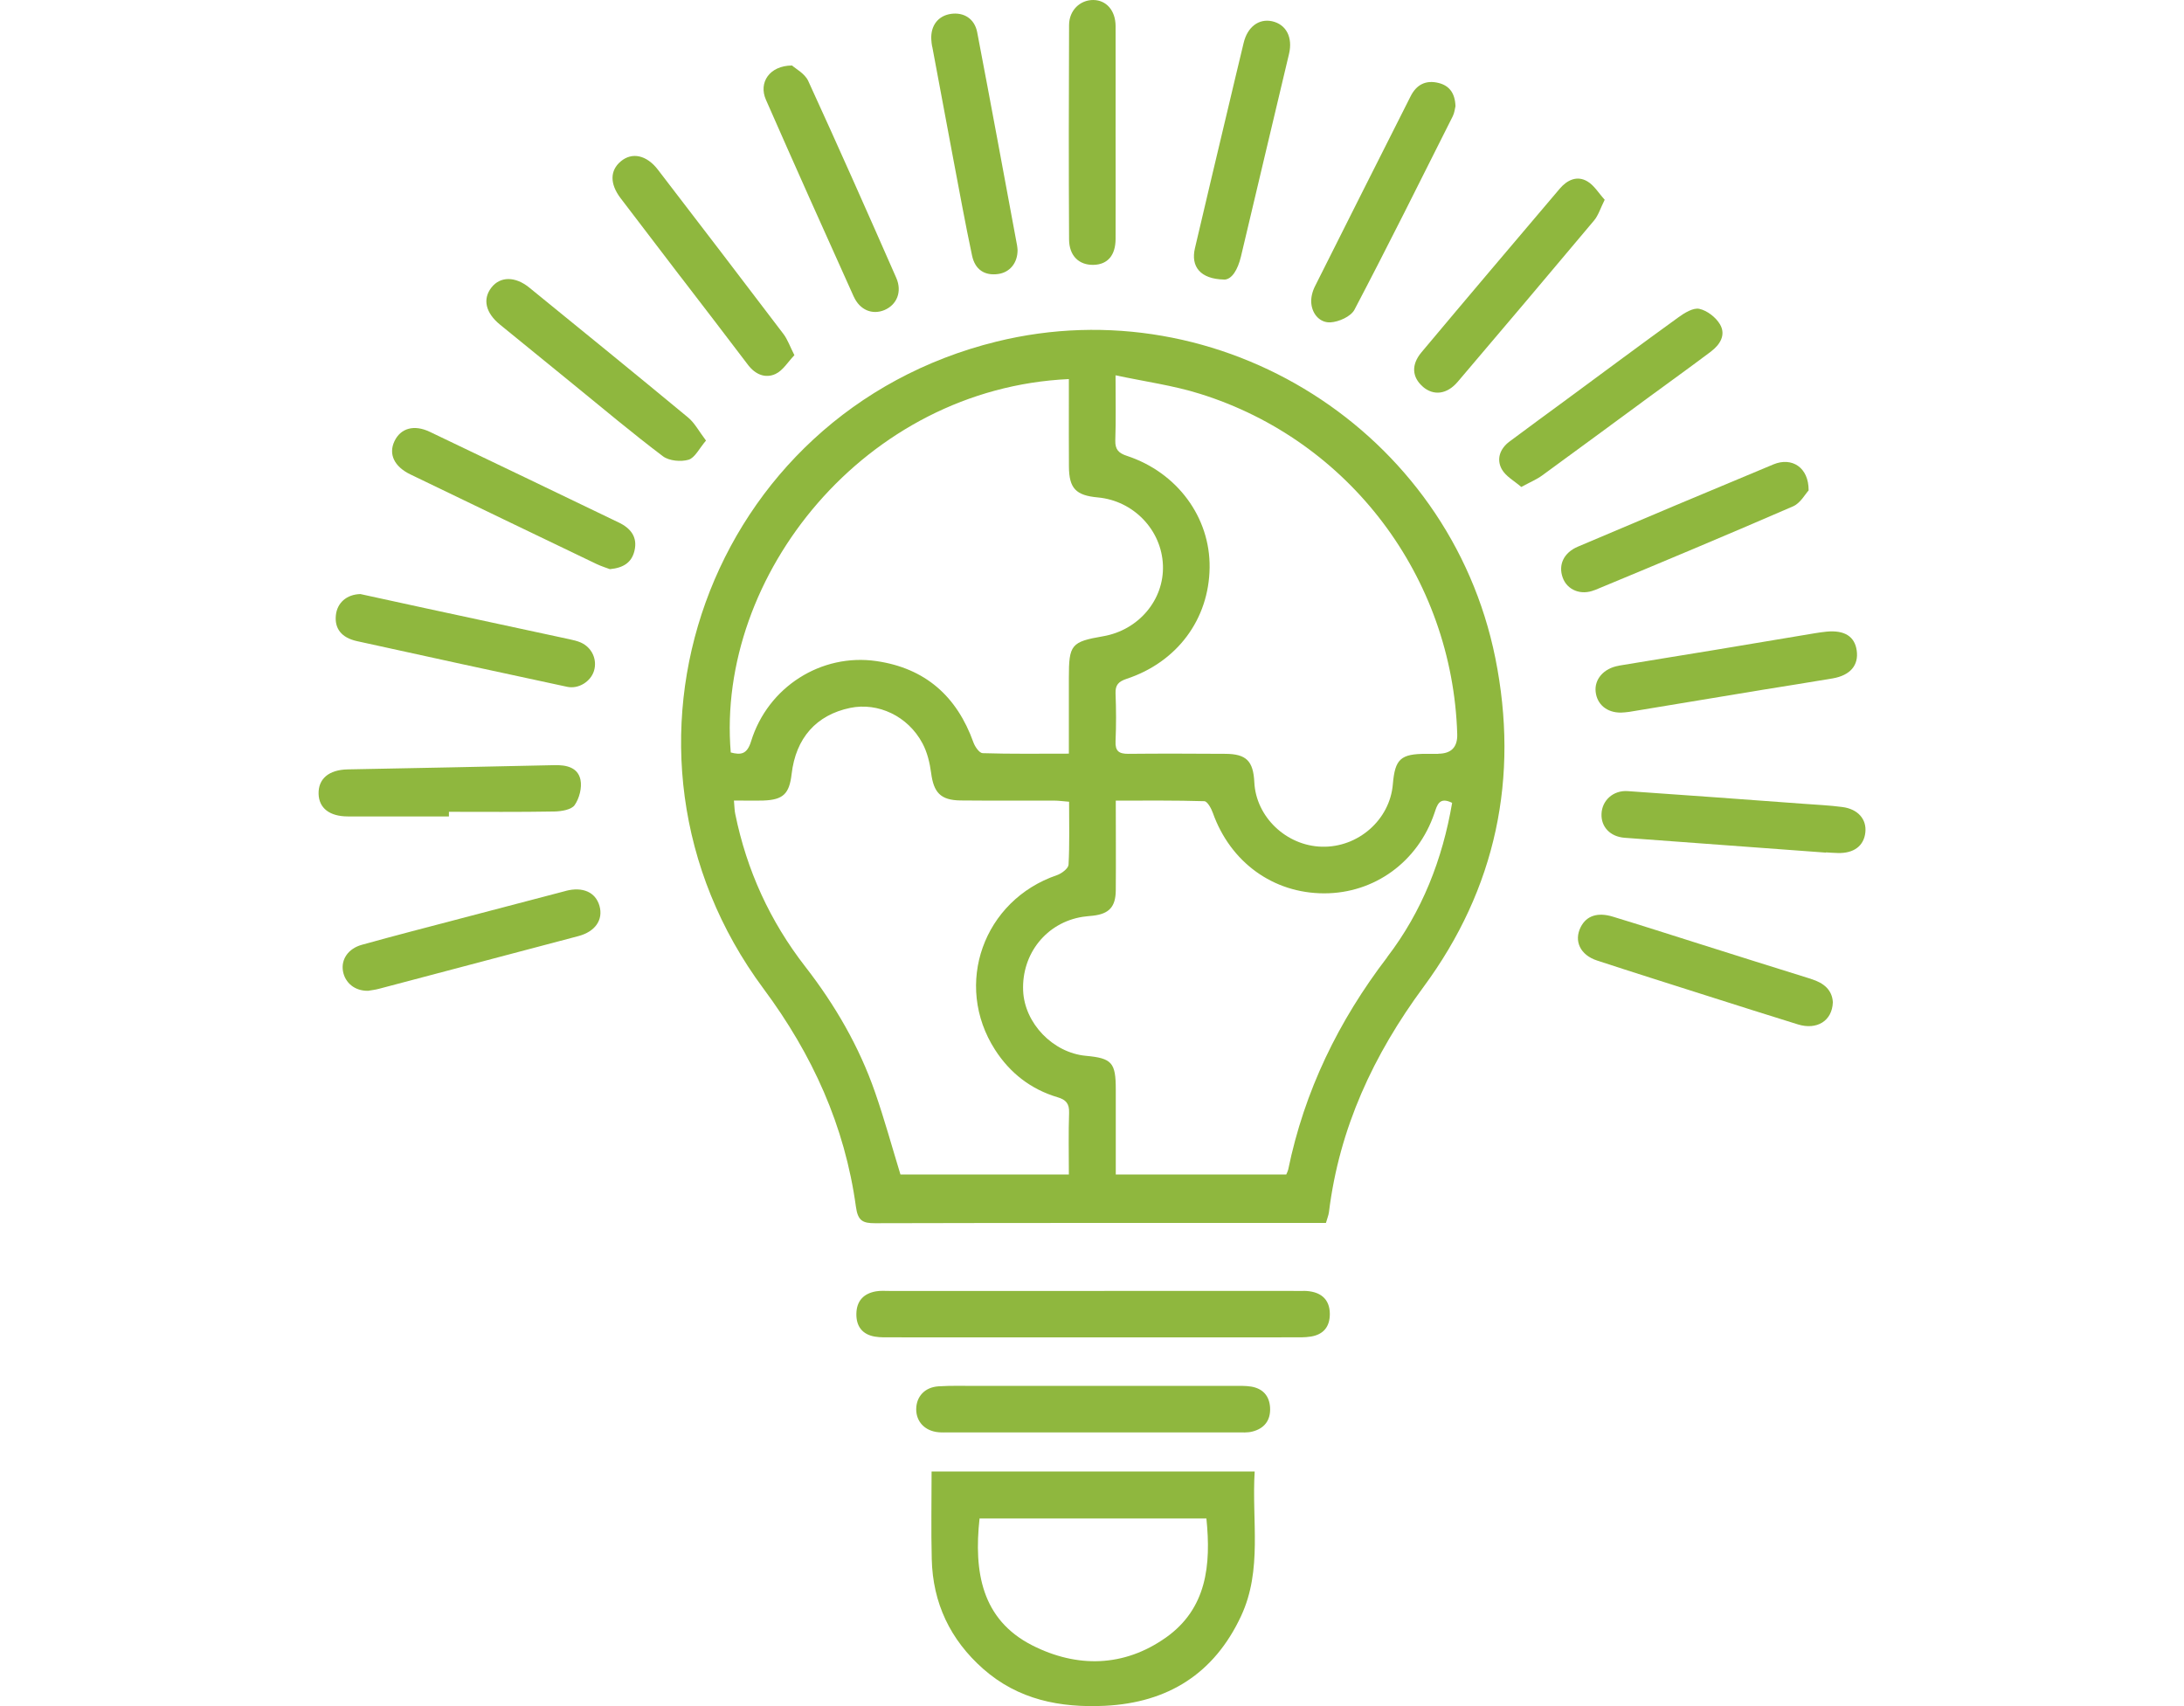 <svg xmlns="http://www.w3.org/2000/svg" width="96" height="75" viewBox="0 0 96 75" fill="none"><g clip-path="url(#clip0_1_210)"><path d="M43.8 15.017C31.148 18.135 25.776 32.983 33.564 43.467C35.711 46.357 37.136 49.492 37.623 53.049C37.707 53.66 37.917 53.776 38.467 53.772C44.878 53.755 51.286 53.761 57.698 53.761C57.891 53.761 58.083 53.761 58.283 53.761C58.335 53.568 58.398 53.428 58.416 53.281C58.871 49.59 60.373 46.364 62.572 43.386C65.763 39.061 66.785 34.177 65.728 28.924C63.714 18.946 53.636 12.594 43.8 15.017ZM46.983 16.664C46.983 16.987 46.983 17.306 46.983 17.626C46.983 18.588 46.979 19.55 46.986 20.512C46.993 21.47 47.291 21.779 48.257 21.867C49.826 22.011 51.062 23.299 51.118 24.851C51.174 26.368 50.05 27.699 48.492 27.969C47.084 28.212 46.983 28.338 46.983 29.791C46.983 30.876 46.983 31.965 46.983 33.13C45.666 33.13 44.43 33.148 43.194 33.109C43.05 33.106 42.854 32.825 42.788 32.635C42.059 30.606 40.673 29.374 38.523 29.061C36.106 28.71 33.753 30.192 33.014 32.59C32.839 33.159 32.57 33.197 32.121 33.078C31.47 25.311 38.022 17.074 46.986 16.664H46.983ZM46.986 51.63H39.58C39.209 50.416 38.876 49.201 38.463 48.014C37.763 45.999 36.702 44.173 35.395 42.491C33.844 40.493 32.822 38.257 32.318 35.778C32.286 35.63 32.286 35.476 32.261 35.191C32.738 35.191 33.144 35.202 33.554 35.191C34.426 35.16 34.695 34.9 34.797 34.022C34.982 32.442 35.882 31.428 37.37 31.119C38.596 30.866 39.909 31.477 40.547 32.674C40.757 33.064 40.869 33.531 40.928 33.973C41.04 34.84 41.342 35.177 42.224 35.188C43.597 35.202 44.969 35.191 46.342 35.195C46.531 35.195 46.72 35.223 46.993 35.244C46.993 36.192 47.018 37.105 46.969 38.014C46.958 38.179 46.664 38.401 46.461 38.471C43.229 39.573 41.898 43.281 43.737 46.146C44.395 47.171 45.316 47.888 46.489 48.235C46.857 48.344 47.007 48.516 46.993 48.92C46.962 49.808 46.983 50.7 46.983 51.63H46.986ZM60.976 42.08C58.836 44.879 57.334 47.961 56.623 51.42C56.609 51.479 56.578 51.539 56.539 51.63H49.045C49.045 50.363 49.045 49.127 49.045 47.888C49.045 46.711 48.874 46.518 47.729 46.413C46.282 46.279 45.032 44.98 44.973 43.548C44.906 41.922 46.002 40.556 47.585 40.304C47.736 40.279 47.89 40.272 48.04 40.254C48.748 40.174 49.038 39.868 49.045 39.145C49.056 37.86 49.045 36.578 49.045 35.195C50.383 35.195 51.661 35.181 52.936 35.22C53.069 35.223 53.24 35.532 53.31 35.729C54.081 37.902 55.961 39.271 58.209 39.271C60.415 39.271 62.32 37.888 63.049 35.753C63.171 35.395 63.259 35.009 63.83 35.293C63.406 37.779 62.509 40.072 60.976 42.073V42.08ZM63.22 33.138C63.045 33.138 62.87 33.138 62.699 33.138C61.564 33.138 61.319 33.362 61.224 34.475C61.095 36.034 59.701 37.263 58.104 37.221C56.539 37.182 55.208 35.911 55.135 34.387C55.089 33.45 54.781 33.141 53.853 33.138C52.435 33.13 51.02 33.123 49.602 33.138C49.185 33.141 49.014 33.022 49.035 32.579C49.066 31.881 49.063 31.182 49.035 30.483C49.021 30.111 49.164 29.963 49.514 29.844C51.749 29.107 53.142 27.218 53.17 24.95C53.198 22.745 51.749 20.771 49.539 20.041C49.175 19.922 49.014 19.767 49.024 19.36C49.056 18.472 49.035 17.58 49.035 16.498C50.348 16.779 51.574 16.944 52.74 17.31C59.316 19.357 63.844 25.375 64.054 32.27C64.072 32.844 63.792 33.132 63.213 33.134L63.22 33.138Z" fill="#8FB73E"></path><path d="M55.151 64.685H40.949C40.949 66.008 40.924 67.272 40.956 68.536C41.001 70.471 41.768 72.082 43.218 73.364C44.755 74.719 46.593 75.081 48.572 74.986C51.342 74.849 53.373 73.571 54.553 71.04C55.502 69.007 55.015 66.84 55.151 64.685ZM51.251 71.984C49.398 73.297 47.329 73.322 45.371 72.328C43.148 71.194 42.801 69.098 43.057 66.753H53.029C53.236 68.796 53.05 70.71 51.247 71.988L51.251 71.984Z" fill="#8FB73E"></path><path d="M57.281 56.749C54.227 56.742 51.173 56.749 48.12 56.749C45.112 56.749 42.101 56.749 39.093 56.749C38.897 56.749 38.697 56.732 38.504 56.767C37.962 56.862 37.653 57.188 37.643 57.75C37.632 58.305 37.906 58.667 38.462 58.758C38.697 58.797 38.938 58.789 39.18 58.789C45.045 58.789 50.914 58.793 56.78 58.789C57.063 58.789 57.351 58.8 57.627 58.754C58.177 58.663 58.457 58.319 58.454 57.754C58.45 57.108 58.047 56.746 57.281 56.746V56.749Z" fill="#8FB73E"></path><path d="M54.981 60.952C54.746 60.914 54.504 60.924 54.263 60.924C52.193 60.924 50.124 60.924 48.054 60.924C46.335 60.924 44.612 60.924 42.893 60.924C42.35 60.924 41.804 60.907 41.261 60.942C40.655 60.977 40.277 61.388 40.273 61.946C40.27 62.501 40.659 62.908 41.254 62.961C41.404 62.975 41.559 62.968 41.713 62.968C45.939 62.968 50.166 62.968 54.392 62.968C54.609 62.968 54.837 62.985 55.044 62.932C55.576 62.799 55.856 62.437 55.828 61.883C55.8 61.359 55.506 61.036 54.988 60.952H54.981Z" fill="#8FB73E"></path><path d="M48.074 11.643C48.687 11.625 49.034 11.228 49.037 10.502C49.044 8.953 49.037 7.405 49.037 5.856C49.037 4.287 49.041 2.714 49.037 1.145C49.034 0.46 48.628 0.004 48.057 2.0271e-05C47.479 -0.003 46.996 0.449 46.992 1.099C46.978 4.241 46.975 7.38 46.992 10.523C46.996 11.253 47.434 11.66 48.074 11.643Z" fill="#8FB73E"></path><path d="M62.538 16.997C63.011 17.408 63.603 17.341 64.076 16.783C66.082 14.424 68.081 12.064 70.07 9.691C70.256 9.469 70.344 9.167 70.536 8.781C70.273 8.493 70.074 8.149 69.776 7.974C69.321 7.703 68.883 7.914 68.561 8.293C66.53 10.688 64.499 13.079 62.482 15.487C62.02 16.039 62.069 16.586 62.542 16.997H62.538Z" fill="#8FB73E"></path><path d="M24.866 39.166C23.308 39.573 21.749 39.981 20.195 40.391C18.766 40.767 17.33 41.136 15.908 41.532C15.299 41.701 14.988 42.178 15.075 42.688C15.166 43.211 15.6 43.565 16.178 43.555C16.315 43.53 16.49 43.513 16.658 43.467C19.582 42.698 22.502 41.926 25.426 41.15C26.169 40.953 26.522 40.43 26.351 39.823C26.179 39.219 25.615 38.969 24.869 39.163L24.866 39.166Z" fill="#8FB73E"></path><path d="M53.811 12.292C54.147 12.285 54.406 11.864 54.547 11.278C55.247 8.307 55.958 5.337 56.661 2.366C56.833 1.636 56.532 1.071 55.916 0.934C55.334 0.808 54.834 1.18 54.666 1.885C54.434 2.84 54.21 3.795 53.983 4.747C53.496 6.804 53.002 8.862 52.523 10.919C52.34 11.709 52.747 12.268 53.811 12.289V12.292Z" fill="#8FB73E"></path><path d="M37.529 13.04C37.795 13.63 38.341 13.848 38.867 13.634C39.42 13.405 39.665 12.826 39.395 12.212C38.124 9.318 36.843 6.429 35.526 3.557C35.375 3.23 34.973 3.023 34.815 2.879C33.821 2.886 33.334 3.631 33.667 4.385C34.938 7.279 36.23 10.161 37.529 13.044V13.04Z" fill="#8FB73E"></path><path d="M58.482 14.171C58.85 14.15 59.379 13.914 59.536 13.616C61.014 10.8 62.432 7.949 63.858 5.109C63.935 4.958 63.949 4.775 63.977 4.67C63.959 4.104 63.714 3.767 63.238 3.648C62.684 3.508 62.264 3.711 62.002 4.238C60.601 7.022 59.193 9.799 57.8 12.587C57.688 12.808 57.617 13.086 57.639 13.328C57.681 13.823 58.031 14.195 58.482 14.171Z" fill="#8FB73E"></path><path d="M31.036 19.371C30.725 18.963 30.536 18.591 30.241 18.349C27.927 16.432 25.595 14.539 23.266 12.643C22.646 12.138 21.984 12.145 21.599 12.643C21.203 13.156 21.347 13.756 21.981 14.273C23.045 15.136 24.106 16.007 25.171 16.871C26.488 17.942 27.787 19.037 29.142 20.059C29.415 20.262 29.93 20.308 30.266 20.21C30.546 20.125 30.732 19.718 31.033 19.367L31.036 19.371Z" fill="#8FB73E"></path><path d="M75.21 15.449C75.61 15.15 75.872 14.718 75.606 14.262C75.424 13.949 75.039 13.651 74.696 13.577C74.426 13.518 74.041 13.756 73.771 13.953C72.147 15.126 70.539 16.323 68.925 17.513C68.067 18.145 67.202 18.774 66.348 19.413C65.931 19.725 65.77 20.185 66.011 20.624C66.187 20.943 66.572 21.147 66.869 21.407C67.265 21.193 67.545 21.077 67.787 20.901C69.373 19.746 70.949 18.581 72.528 17.422C73.425 16.765 74.325 16.116 75.214 15.449H75.21Z" fill="#8FB73E"></path><path d="M29.901 12.145C30.895 13.444 31.897 14.739 32.884 16.046C33.203 16.463 33.644 16.646 34.089 16.439C34.414 16.288 34.635 15.909 34.919 15.614C34.716 15.213 34.618 14.922 34.443 14.69C32.608 12.275 30.766 9.863 28.917 7.457C28.423 6.815 27.786 6.678 27.292 7.089C26.805 7.493 26.802 8.082 27.278 8.711C28.15 9.856 29.025 11.004 29.901 12.148V12.145Z" fill="#8FB73E"></path><path d="M70.101 25.94C73.015 24.732 75.921 23.514 78.813 22.26C79.139 22.12 79.353 21.716 79.5 21.558C79.507 20.543 78.761 20.08 77.956 20.413C75.084 21.607 72.22 22.815 69.359 24.03C68.728 24.297 68.487 24.837 68.693 25.399C68.886 25.929 69.485 26.193 70.101 25.936V25.94Z" fill="#8FB73E"></path><path d="M71.158 29.265C70.493 29.377 70.076 29.862 70.139 30.413C70.199 30.964 70.629 31.329 71.246 31.326C71.347 31.319 71.48 31.315 71.61 31.294C73.56 30.971 75.511 30.645 77.465 30.325C78.494 30.157 79.524 29.999 80.553 29.823C81.331 29.69 81.705 29.244 81.614 28.598C81.527 27.976 81.079 27.695 80.298 27.766C80.126 27.783 79.951 27.808 79.779 27.836C78.323 28.078 76.866 28.324 75.409 28.566C73.995 28.801 72.576 29.023 71.165 29.261L71.158 29.265Z" fill="#8FB73E"></path><path d="M80.981 35.476C80.421 35.402 79.854 35.377 79.29 35.335C76.709 35.146 74.125 34.953 71.544 34.777C70.907 34.735 70.42 35.188 70.396 35.774C70.371 36.347 70.774 36.778 71.408 36.828C74.359 37.049 77.308 37.263 80.26 37.481C80.26 37.477 80.26 37.474 80.26 37.47C80.435 37.481 80.607 37.495 80.782 37.498C81.486 37.519 81.93 37.186 81.993 36.592C82.056 36.013 81.668 35.564 80.981 35.476Z" fill="#8FB73E"></path><path d="M15.685 28.183C18.763 28.864 21.845 29.528 24.93 30.192C25.434 30.3 25.966 29.96 26.11 29.489C26.26 28.991 26.019 28.461 25.525 28.243C25.367 28.173 25.192 28.138 25.024 28.099C22.899 27.639 20.773 27.186 18.648 26.726C17.692 26.519 16.736 26.308 15.843 26.115C15.233 26.129 14.82 26.505 14.764 27.042C14.701 27.622 14.999 28.029 15.685 28.183Z" fill="#8FB73E"></path><path d="M79.613 43.035C77.97 42.526 76.335 42.007 74.696 41.49C73.429 41.09 72.165 40.683 70.897 40.297C70.218 40.089 69.731 40.261 69.482 40.753C69.174 41.364 69.458 41.982 70.2 42.224C71.793 42.747 73.39 43.249 74.987 43.758C76.335 44.187 77.68 44.615 79.031 45.033C79.861 45.289 80.537 44.882 80.565 44.057C80.534 43.52 80.169 43.207 79.616 43.039L79.613 43.035Z" fill="#8FB73E"></path><path d="M27.191 22.966C24.428 21.635 21.662 20.305 18.895 18.984C18.199 18.651 17.607 18.823 17.337 19.399C17.071 19.964 17.327 20.512 18.041 20.856C20.765 22.172 23.49 23.482 26.218 24.792C26.431 24.893 26.659 24.964 26.809 25.02C27.401 24.964 27.765 24.729 27.888 24.216C28.038 23.598 27.709 23.215 27.195 22.966H27.191Z" fill="#8FB73E"></path><path d="M40.978 2.05C41.282 3.68 41.584 5.305 41.892 6.934C42.165 8.37 42.424 9.806 42.728 11.236C42.862 11.864 43.289 12.124 43.87 12.046C44.392 11.976 44.731 11.555 44.728 10.99C44.721 10.923 44.721 10.86 44.707 10.793C44.126 7.665 43.551 4.54 42.953 1.415C42.837 0.818 42.361 0.527 41.794 0.611C41.237 0.695 40.904 1.124 40.936 1.731C40.939 1.84 40.957 1.949 40.974 2.054L40.978 2.05Z" fill="#8FB73E"></path><path d="M19.733 35.894C19.733 35.824 19.733 35.757 19.733 35.687C21.281 35.687 22.829 35.701 24.377 35.673C24.681 35.666 25.119 35.595 25.259 35.392C25.465 35.097 25.588 34.623 25.515 34.275C25.399 33.734 24.895 33.622 24.369 33.636C21.34 33.706 18.308 33.763 15.279 33.822C14.453 33.84 13.987 34.236 14.004 34.9C14.022 35.525 14.488 35.89 15.29 35.89C16.771 35.89 18.256 35.89 19.737 35.89L19.733 35.894Z" fill="#8FB73E"></path></g><defs><clipPath id="clip0_1_210"><rect width="68" height="75" fill="white" transform="translate(14)"></rect></clipPath></defs></svg>